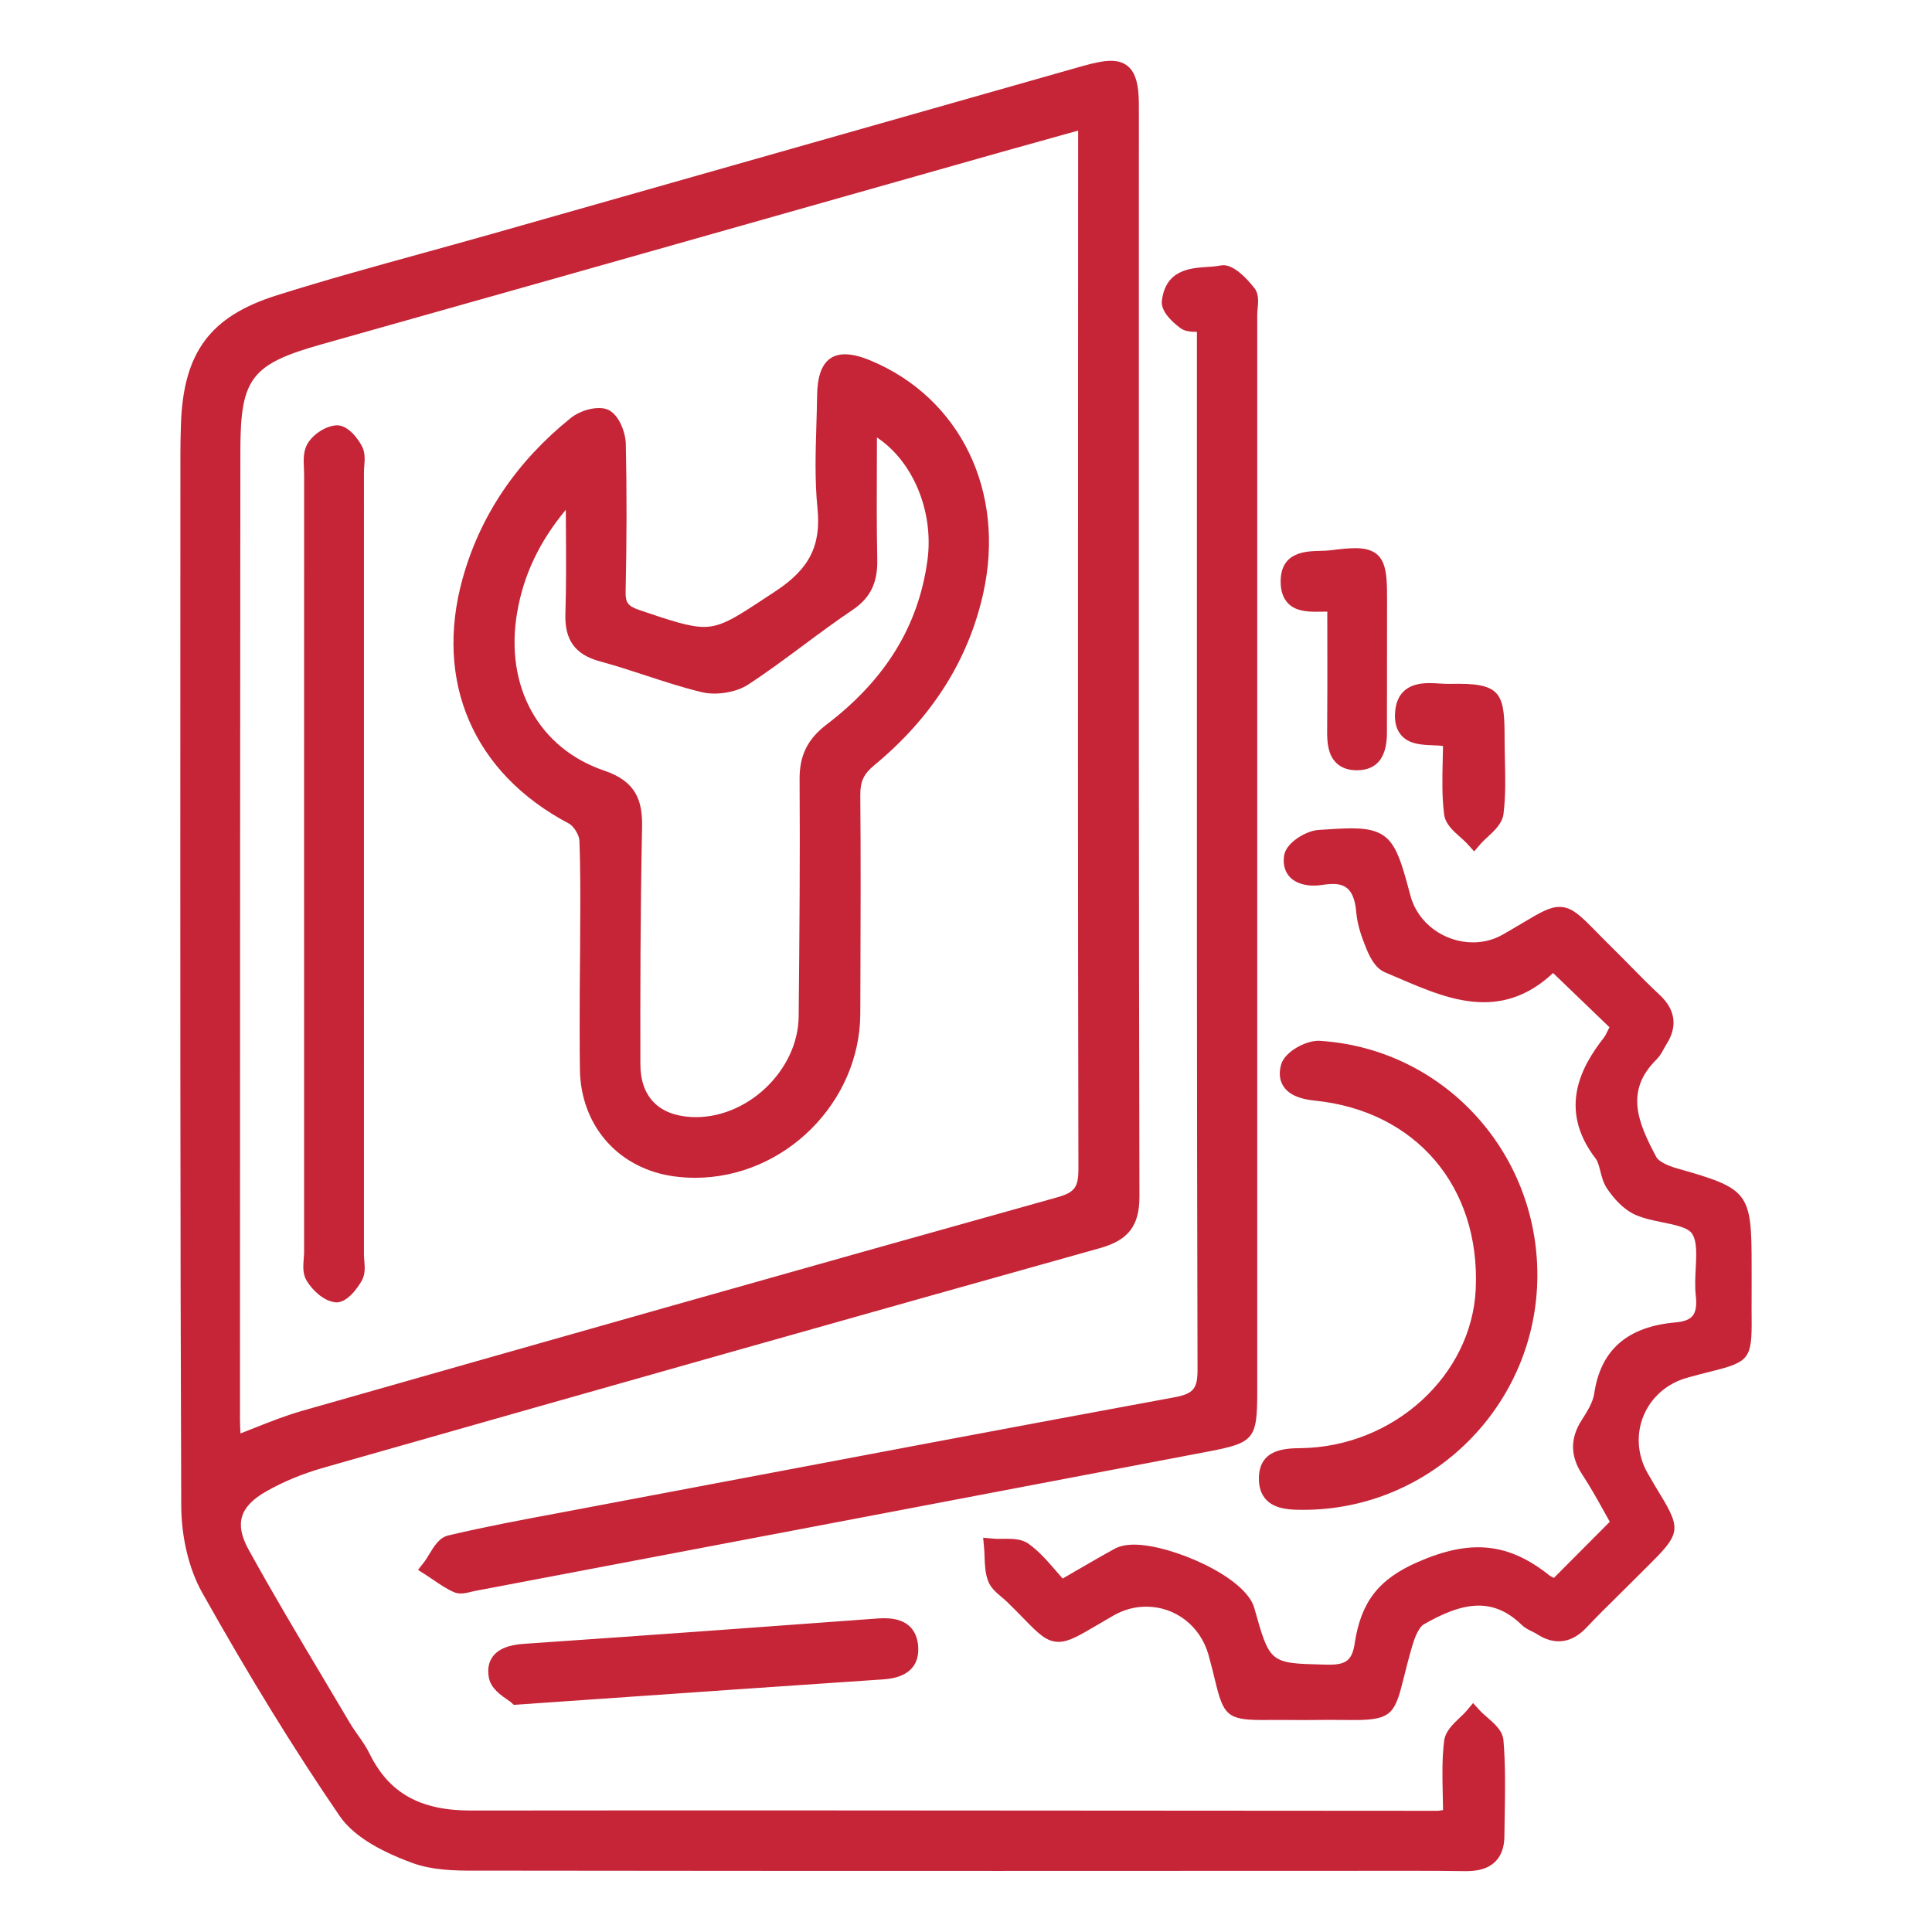 <?xml version="1.0" encoding="utf-8"?>
<!-- Generator: Adobe Illustrator 16.0.3, SVG Export Plug-In . SVG Version: 6.00 Build 0)  -->
<!DOCTYPE svg PUBLIC "-//W3C//DTD SVG 1.1//EN" "http://www.w3.org/Graphics/SVG/1.1/DTD/svg11.dtd">
<svg version="1.1" id="Шар_1" xmlns="http://www.w3.org/2000/svg" xmlns:xlink="http://www.w3.org/1999/xlink" x="0px" y="0px"
	 width="113.387px" height="113.391px" viewBox="0 0 113.387 113.391" enable-background="new 0 0 113.387 113.391"
	 xml:space="preserve">
<path fill="#C52537" d="M87.28,100.785c-0.158-0.137-0.316-0.272-0.443-0.412l-0.384-0.421l-0.367,0.436
	c-0.122,0.145-0.271,0.285-0.421,0.426c-0.395,0.376-0.843,0.802-0.911,1.356c-0.128,1.038-0.105,2.067-0.081,3.157
	c0.007,0.298,0.014,0.599,0.017,0.903c-0.134,0.024-0.232,0.045-0.336,0.045l-17.091-0.011c-13.208-0.011-26.396-0.02-39.64-0.006
	c-2.972,0-4.802-1.029-5.934-3.338c-0.194-0.397-0.444-0.752-0.687-1.096c-0.159-0.226-0.319-0.451-0.458-0.687
	c-0.514-0.871-1.032-1.739-1.549-2.607c-1.475-2.475-3-5.033-4.411-7.595c-0.824-1.495-0.523-2.508,1.005-3.386
	c1.015-0.583,2.164-1.06,3.417-1.416c16.808-4.789,31.707-9.003,45.549-12.882c1.672-0.467,2.321-1.318,2.317-3.036
	c-0.04-17.004-0.037-34.007-0.034-51.01l0.001-12.758c0-1.214,0-2.878-1.641-2.878c-0.41,0-0.929,0.098-1.734,0.327l-34.61,9.835
	c-1.331,0.378-2.666,0.746-4,1.114c-2.834,0.782-5.766,1.59-8.621,2.49c-3.896,1.229-5.47,3.344-5.613,7.543
	c-0.02,0.592-0.033,1.186-0.033,1.779l-0.003,11.608c-0.005,16.414-0.01,33.387,0.051,50.08c0.007,1.877,0.454,3.744,1.228,5.12
	c2.761,4.922,5.398,9.208,8.064,13.104c0.737,1.077,2.137,1.982,4.281,2.768c1.134,0.415,2.406,0.45,3.611,0.45l0.831-0.002
	c9.987,0.014,19.975,0.017,29.962,0.017l24.306-0.007c1.028,0,2.057,0.004,3.085,0.02h0.069c1.814,0,2.208-1.104,2.218-2.029
	l0.018-1.175c0.026-1.467,0.053-2.982-0.072-4.474C88.189,101.577,87.726,101.175,87.28,100.785z M14.084,83.31l0.001-6.742
	c0.003-16.707,0.006-33.415,0.022-50.123c0.004-4.258,0.633-5.076,4.809-6.25c9.117-2.565,18.23-5.146,27.342-7.729l12.503-3.541
	c1.106-0.313,2.214-0.62,3.396-0.949l1.118-0.311l-0.004,12.183c-0.007,16.248-0.014,32.496,0.02,48.743
	c0.003,1.095-0.222,1.394-1.263,1.684c-15.046,4.204-30.187,8.506-44.308,12.529c-0.947,0.271-1.856,0.631-2.818,1.012
	c-0.258,0.103-0.52,0.206-0.788,0.31C14.097,83.839,14.084,83.574,14.084,83.31z M69.269,19.25c0.286,0.214,0.636,0.224,0.977,0.225
	l-0.001,12.707c-0.003,15.795-0.006,32.129,0.037,48.193c0.003,1.136-0.242,1.426-1.384,1.636
	c-9.41,1.735-18.813,3.515-28.215,5.294l-7.888,1.49c-2.132,0.397-4.336,0.81-6.485,1.319c-0.526,0.124-0.83,0.625-1.123,1.108
	c-0.103,0.17-0.204,0.34-0.314,0.479l-0.34,0.434l0.464,0.296c0.146,0.094,0.291,0.192,0.436,0.291
	c0.374,0.256,0.76,0.52,1.193,0.713c0.125,0.056,0.267,0.085,0.422,0.085c0.21,0,0.418-0.052,0.602-0.098
	c0.073-0.018,0.146-0.036,0.216-0.049l5.73-1.088c12.438-2.362,24.875-4.724,37.311-7.095c2.688-0.512,2.877-0.737,2.879-3.471
	V18.466c0-0.11,0.012-0.23,0.023-0.351c0.038-0.406,0.081-0.866-0.192-1.212c-0.484-0.611-1.194-1.339-1.824-1.339l-0.177,0.019
	c-0.24,0.051-0.508,0.067-0.78,0.085c-0.967,0.063-2.428,0.16-2.646,1.979C68.117,18.25,68.737,18.851,69.269,19.25z
	 M102.801,76.032c0.004-0.394,0.003-0.787,0.001-1.181l-0.001-0.586c0-4.289-0.161-4.501-4.358-5.688
	c-0.761-0.215-1.136-0.488-1.227-0.657c-1.102-2.054-1.862-3.902-0.002-5.734c0.198-0.195,0.325-0.429,0.437-0.635
	c0.047-0.087,0.094-0.175,0.147-0.258c0.672-1.038,0.535-2.043-0.396-2.906c-0.582-0.538-1.138-1.104-1.694-1.67
	c-0.339-0.344-0.678-0.689-1.021-1.027c-0.363-0.357-0.671-0.671-0.937-0.941c-0.995-1.014-1.494-1.523-2.229-1.523
	c-0.579,0-1.141,0.334-2.159,0.94c-0.334,0.199-0.723,0.43-1.181,0.691c-0.518,0.294-1.115,0.45-1.729,0.45
	c-1.703,0-3.242-1.132-3.667-2.717c-0.799-2.974-1.067-3.976-3.451-3.976c-0.52,0-1.16,0.041-1.963,0.095
	c-0.711,0.049-1.894,0.739-2.008,1.497c-0.093,0.618,0.112,1.008,0.301,1.227c0.386,0.448,1.127,0.624,1.907,0.506
	c1.125-0.172,1.884-0.071,2.028,1.612c0.063,0.75,0.324,1.473,0.598,2.141c0.302,0.743,0.651,1.189,1.069,1.366l0.785,0.334
	c1.63,0.701,3.316,1.427,5.027,1.427c1.509,0,2.843-0.561,4.07-1.715l3.309,3.183c-0.001,0.001-0.001,0.003-0.002,0.004
	l-0.094,0.191c-0.078,0.162-0.152,0.314-0.24,0.428C92.84,62.55,91.396,65.07,93.65,68c0.128,0.166,0.196,0.438,0.27,0.727
	c0.083,0.329,0.177,0.702,0.392,1.021c0.357,0.533,0.942,1.237,1.699,1.563c0.486,0.208,1.04,0.32,1.575,0.43
	c0.719,0.146,1.461,0.297,1.706,0.645c0.311,0.44,0.271,1.227,0.228,2.059c-0.027,0.525-0.056,1.069,0.003,1.583
	c0.065,0.573,0.005,0.966-0.185,1.198c-0.176,0.215-0.499,0.34-0.99,0.383c-2.848,0.249-4.413,1.62-4.787,4.19
	c-0.075,0.521-0.452,1.107-0.727,1.535c-0.695,1.077-0.685,2.128,0.032,3.214c0.455,0.69,0.868,1.432,1.267,2.149
	c0.115,0.205,0.229,0.41,0.344,0.614L91.2,92.603c-0.109-0.05-0.196-0.09-0.247-0.13c-2.412-1.926-4.626-2.168-7.761-0.792
	c-2.283,1.001-3.315,2.334-3.684,4.753c-0.148,0.98-0.484,1.265-1.496,1.265l-0.343-0.007c-3.146-0.078-3.146-0.078-4.057-3.325
	c-0.52-1.842-4.896-3.714-7.048-3.714c-0.468,0-0.854,0.082-1.148,0.243c-0.751,0.412-1.491,0.843-2.266,1.292l-0.783,0.454
	c-0.13-0.146-0.257-0.293-0.382-0.437c-0.513-0.594-0.998-1.154-1.609-1.596c-0.366-0.264-0.834-0.3-1.284-0.3l-0.459,0.004
	c-0.114,0-0.228-0.002-0.335-0.012l-0.598-0.055l0.055,0.599c0.016,0.173,0.022,0.35,0.028,0.526
	c0.017,0.465,0.034,0.945,0.204,1.408c0.154,0.414,0.5,0.703,0.805,0.958c0.103,0.085,0.205,0.171,0.297,0.26
	c0.395,0.384,0.718,0.715,0.991,0.995c0.86,0.881,1.334,1.366,2.045,1.366c0.592,0,1.168-0.34,2.316-1.015l0.895-0.522
	c0.609-0.351,1.26-0.528,1.935-0.528c1.715,0,3.185,1.142,3.658,2.84c0.168,0.604,0.288,1.102,0.387,1.511
	c0.479,1.981,0.704,2.3,2.737,2.3l1.105-0.004l1.34,0.008l0.7-0.005c0.295-0.004,0.567-0.006,0.821-0.006l1.5,0.009
	c2.176,0,2.358-0.432,2.864-2.468c0.125-0.502,0.279-1.125,0.506-1.898c0.279-0.963,0.58-1.196,0.666-1.245
	c0.9-0.515,2.081-1.104,3.229-1.104c0.911,0,1.732,0.367,2.512,1.12c0.193,0.189,0.422,0.302,0.624,0.4
	c0.095,0.047,0.189,0.093,0.275,0.147c1.036,0.681,2.042,0.547,2.914-0.378c0.607-0.645,1.238-1.268,1.87-1.89
	c0.315-0.312,0.631-0.623,0.944-0.938l0.674-0.671c1.978-1.957,2.124-2.198,0.85-4.295c-0.213-0.352-0.468-0.771-0.759-1.285
	c-0.592-1.048-0.677-2.268-0.232-3.347c0.447-1.088,1.378-1.902,2.551-2.233c0.587-0.166,1.072-0.287,1.475-0.388
	c2.189-0.547,2.342-0.753,2.32-3.145C102.8,76.965,102.796,76.536,102.801,76.032z M76.441,88.61h0.05
	c7.539,0,13.701-6.153,13.735-13.717c0.032-7.324-5.57-13.391-12.84-13.812c-0.79,0-1.982,0.652-2.195,1.386
	c-0.146,0.506-0.097,0.945,0.146,1.305c0.313,0.462,0.908,0.73,1.821,0.822c5.919,0.595,9.718,5.034,9.452,11.048
	c-0.226,5.072-4.804,9.265-10.25,9.348c-0.909,0.013-2.431,0.034-2.477,1.721c-0.015,0.558,0.135,1.003,0.444,1.322
	C74.884,88.605,75.822,88.608,76.441,88.61z M51.504,94.988c-6.904,0.511-13.81,1.01-20.717,1.484
	c-0.585,0.04-1.414,0.16-1.852,0.73c-0.259,0.338-0.34,0.768-0.24,1.277c0.121,0.614,0.712,1.02,1.103,1.288
	c0.083,0.057,0.153,0.102,0.194,0.14l0.163,0.149l5.249-0.364c5.661-0.394,11.048-0.769,16.437-1.131
	c1.775-0.118,2.094-1.097,2.048-1.897c-0.044-0.772-0.424-1.692-1.985-1.692C51.774,94.972,51.64,94.978,51.504,94.988z
	 M77.248,35.903l0.649-0.008l0.002,1.704c0.003,1.778,0.006,3.537-0.01,5.295c-0.006,0.69,0.053,1.394,0.52,1.865
	c0.295,0.296,0.704,0.447,1.217,0.447h0.025c1.752-0.017,1.748-1.704,1.747-2.339c-0.002-1.275,0.001-2.55,0.003-3.825
	c0.004-1.276,0.007-2.553,0.004-3.829c-0.003-1.766-0.006-3.042-1.858-3.042c-0.396,0-0.879,0.05-1.48,0.126
	c-0.182,0.023-0.381,0.027-0.585,0.032c-0.862,0.022-2.305,0.059-2.322,1.777c-0.006,0.566,0.143,1.006,0.441,1.309
	C76.026,35.844,76.644,35.903,77.248,35.903z M84.111,43.74c0.192,0.007,0.382,0.013,0.577,0.044
	c-0.004,0.295-0.011,0.59-0.018,0.882c-0.023,1.03-0.049,2.095,0.084,3.132c0.07,0.555,0.518,0.952,0.949,1.336
	c0.153,0.136,0.307,0.272,0.433,0.412l0.38,0.422l0.371-0.43c0.123-0.143,0.274-0.282,0.425-0.421
	c0.401-0.372,0.856-0.793,0.926-1.349c0.132-1.052,0.107-2.123,0.084-3.159c-0.009-0.399-0.019-0.798-0.019-1.196
	c-0.001-2.548-0.116-3.282-2.691-3.282l-0.618,0.005c-0.163,0-0.336-0.011-0.512-0.021c-0.204-0.012-0.411-0.024-0.613-0.024
	c-1.235,0-1.905,0.571-1.992,1.697c-0.046,0.586,0.079,1.048,0.37,1.374C82.715,43.688,83.457,43.715,84.111,43.74z M33.389,48.333
	c0.274,0.144,0.601,0.67,0.614,0.986c0.068,1.676,0.058,3.39,0.048,5.046c-0.003,0.439-0.005,0.879-0.006,1.319l-0.021,2.519
	c-0.005,1.519-0.01,3.037,0.01,4.555c0.043,3.321,2.273,5.848,5.548,6.285c0.402,0.053,0.811,0.08,1.215,0.08
	c5.236,0,9.675-4.412,9.693-9.633l0.006-1.68c0.013-3.651,0.027-7.426-0.006-11.14c-0.007-0.805,0.2-1.249,0.821-1.761
	c3.375-2.783,5.527-6.176,6.394-10.087c1.326-5.972-1.334-11.464-6.62-13.667c-2.123-0.884-3.101-0.122-3.129,2.041
	c-0.008,0.582-0.026,1.166-0.043,1.749c-0.049,1.598-0.1,3.25,0.063,4.87c0.222,2.2-0.466,3.568-2.455,4.879l-0.432,0.285
	c-1.943,1.283-2.747,1.814-3.776,1.814c-0.838,0-1.928-0.357-3.781-0.988c-0.678-0.23-0.831-0.433-0.815-1.086
	c0.068-3.077,0.072-5.913,0.011-8.67c-0.014-0.642-0.38-1.692-1.029-1.996c-0.561-0.263-1.596-0.007-2.201,0.479
	c-3.175,2.555-5.308,5.712-6.337,9.385C25.455,39.997,27.784,45.385,33.389,48.333z M30.351,35.946
	c0.377-2.198,1.292-4.139,2.855-6.027c0.002,0.382,0.004,0.756,0.007,1.125c0.011,1.736,0.021,3.375-0.031,4.98
	c-0.051,1.539,0.576,2.4,2.031,2.792c0.89,0.24,1.788,0.534,2.657,0.818c1.076,0.353,2.188,0.717,3.313,0.988
	c0.851,0.207,2.024,0.015,2.724-0.443c1.119-0.732,2.207-1.54,3.258-2.32c0.928-0.689,1.887-1.401,2.857-2.052
	c1.054-0.708,1.492-1.596,1.464-2.967c-0.039-1.875-0.032-3.714-0.024-5.661l0.004-1.505c2.11,1.392,3.359,4.344,2.962,7.228
	c-0.529,3.842-2.463,6.988-5.914,9.618c-1.123,0.856-1.597,1.82-1.587,3.222c0.031,4.507-0.006,8.969-0.054,13.917
	c-0.032,3.183-3.078,6.072-6.311,5.897c-1.917-0.105-2.975-1.204-2.979-3.094c-0.008-3.81-0.005-8.834,0.1-13.914
	c0.032-1.531-0.332-2.681-2.21-3.317C31.618,43.927,29.607,40.281,30.351,35.946z M17.99,75.151
	c0.341,0.569,0.987,1.186,1.661,1.277l0.1,0.007c0.782,0,1.466-1.247,1.495-1.3c0.198-0.367,0.164-0.786,0.134-1.155
	c-0.009-0.117-0.02-0.233-0.02-0.345l0.001-45.937c0-0.11,0.009-0.226,0.018-0.342c0.028-0.364,0.06-0.777-0.126-1.146
	c-0.218-0.432-0.803-1.25-1.479-1.25c-0.612,0.018-1.387,0.503-1.728,1.083c-0.257,0.438-0.232,0.974-0.209,1.448
	c0.006,0.126,0.012,0.25,0.012,0.37c-0.004,6.025-0.004,12.049-0.003,18.074l0.001,27.544c0,0.123-0.011,0.255-0.021,0.387
	C17.793,74.283,17.755,74.757,17.99,75.151z"/>
</svg>
